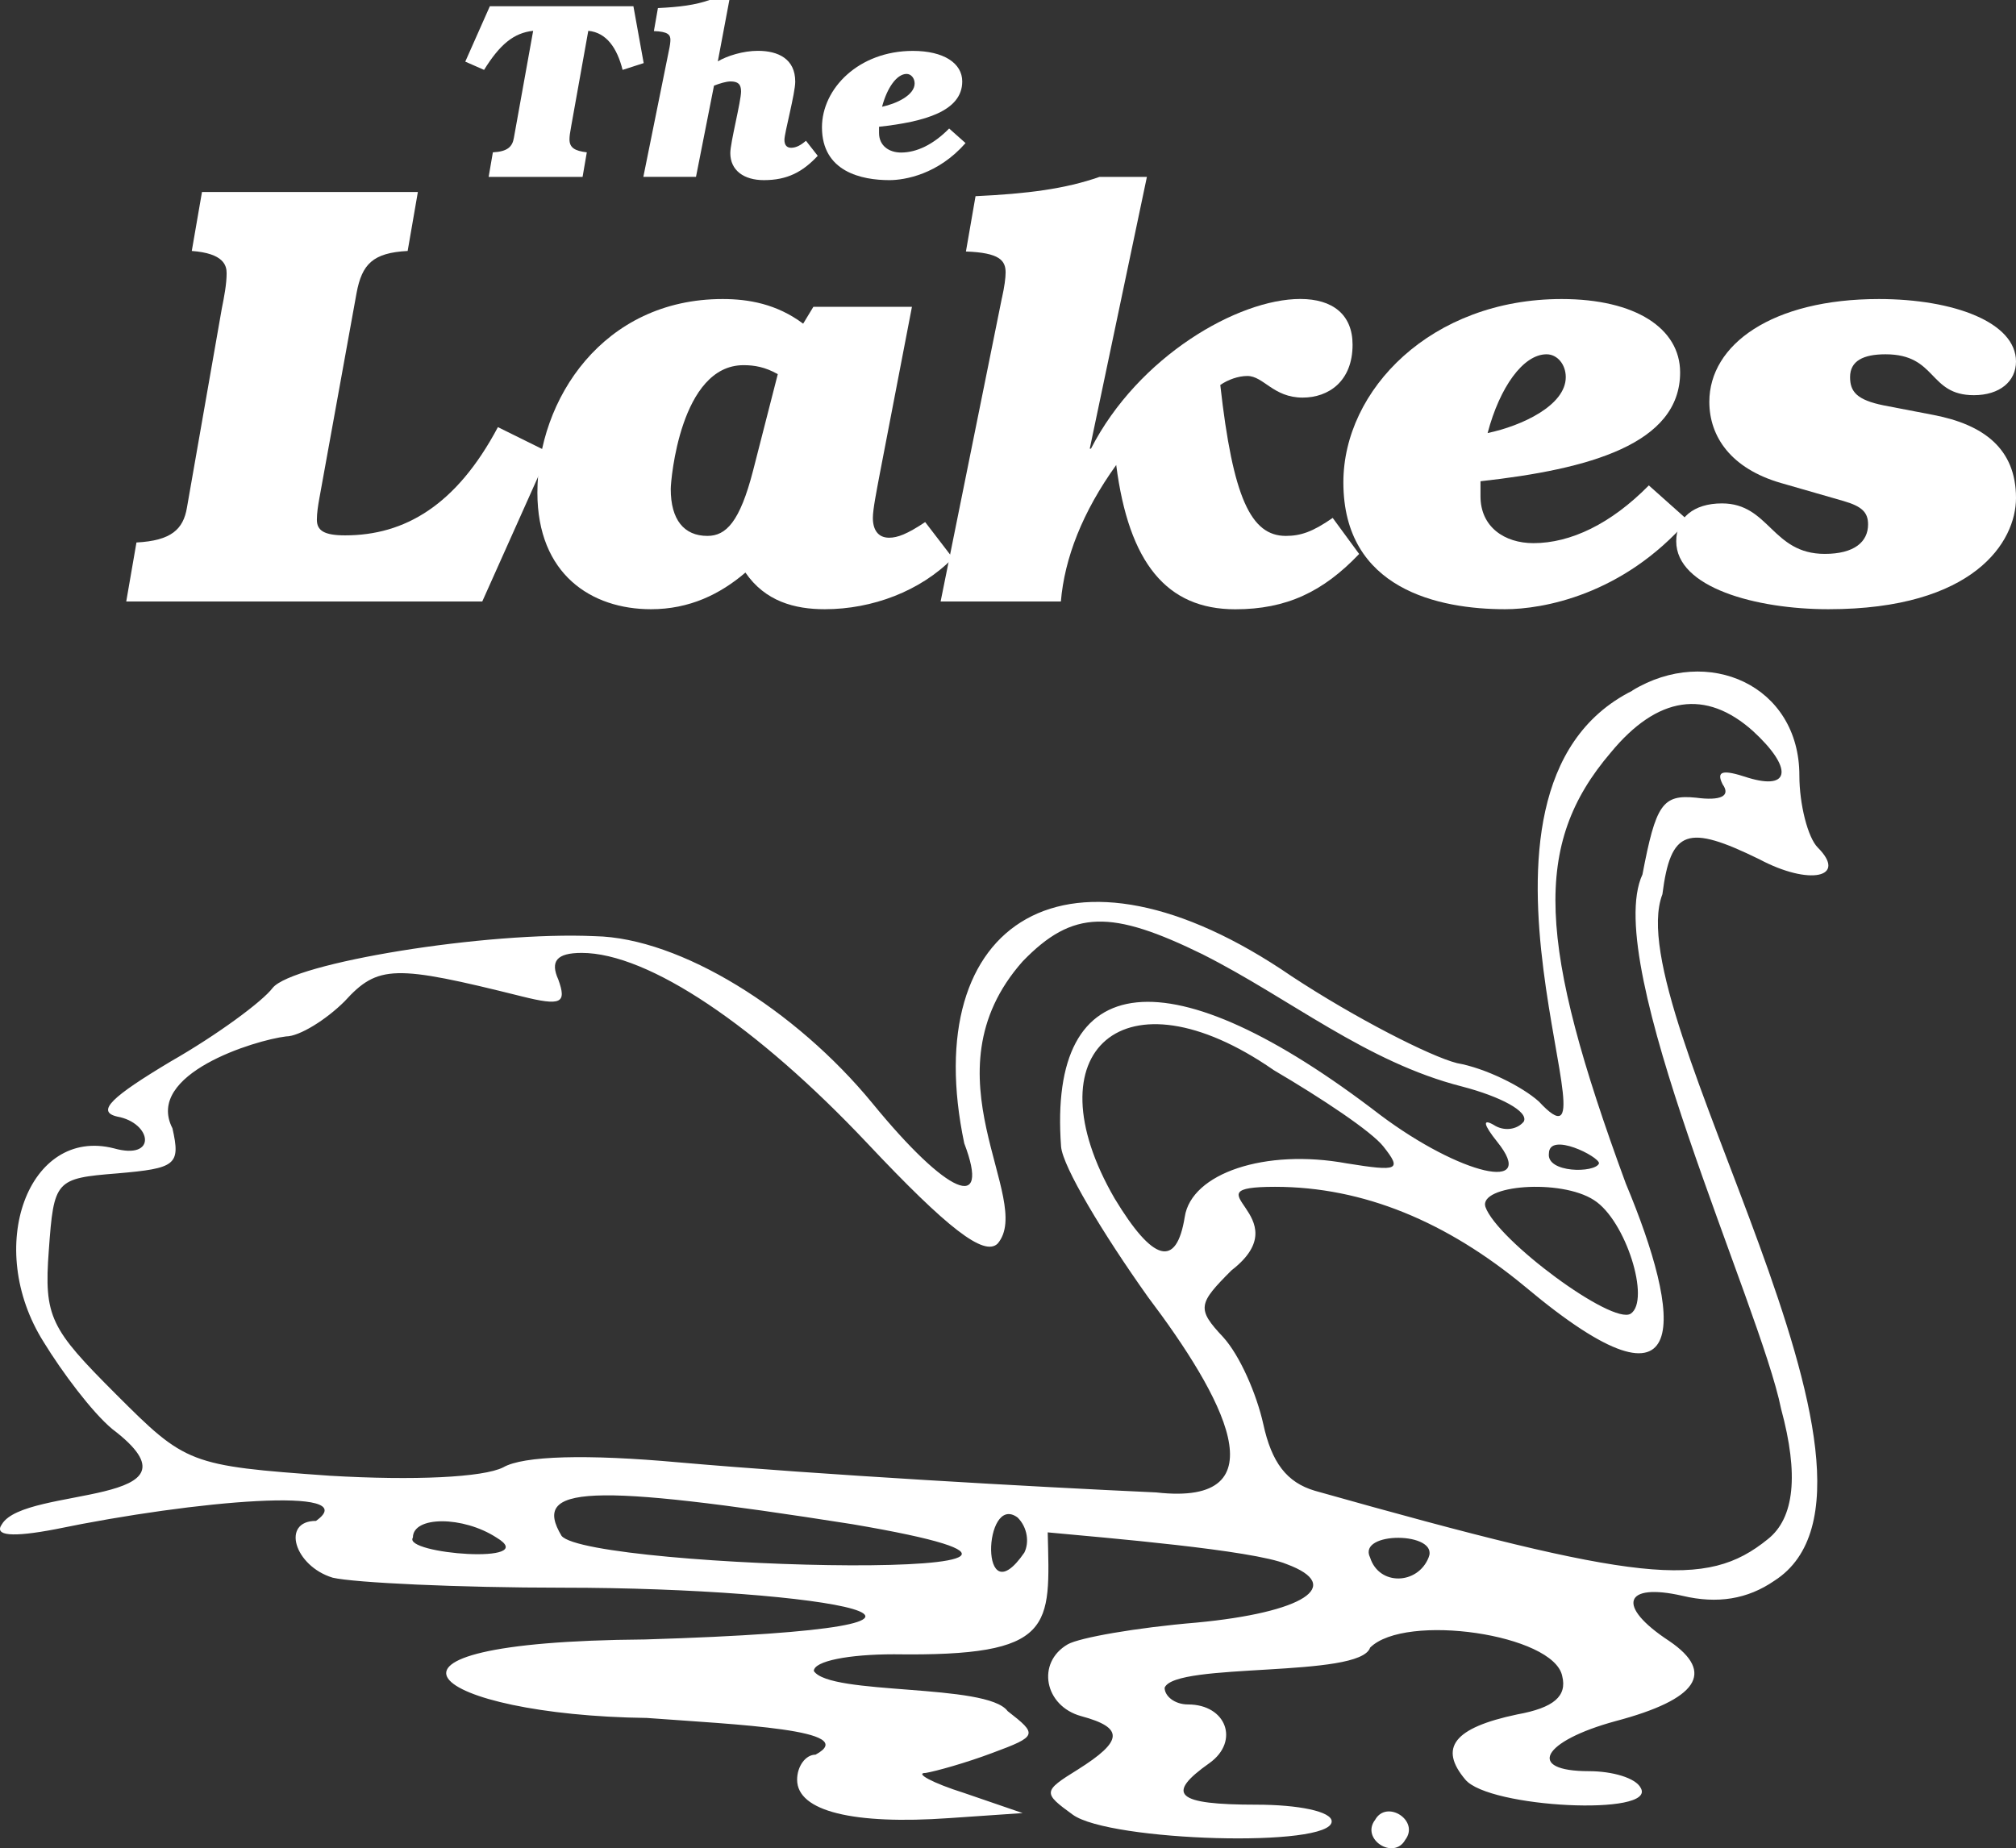 <?xml version="1.0" encoding="UTF-8"?>
<svg id="logos" xmlns="http://www.w3.org/2000/svg" viewBox="0 0 300.23 275.29">
  <rect x="0" y="0" width="300.23" height="275.29" fill="#333333" stroke="none"/>
  <defs>
    <style>
      .cls-1 {
        fill: #fff;
      }
    </style>
  </defs>
  <g>
    <g>
      <path class="cls-1" d="M20.32,80.8c5.19-.27,6.98-1.97,7.52-5.19l5.19-29.64c.36-1.79.72-3.67.72-5.28,0-1.16-.45-2.96-5.19-3.31l1.52-8.78h32.15l-1.52,8.78c-5.19.27-6.81,1.97-7.61,6.27l-5.55,30.63c-.18.98-.36,2.15-.36,3.13,0,1.61,1.07,2.33,4.21,2.33,8.87,0,16.57-4.48,22.75-16.12l7.61,3.76-9.94,22.21H18.8l1.52-8.78Z"/>
      <path class="cls-1" d="M121.12,45.7h14.69l-4.83,25.08c-.45,2.42-.99,5.1-.99,6.36,0,1.7.72,2.95,2.42,2.95,1.25,0,2.69-.54,5.37-2.33l4.12,5.37c-4.83,4.92-12,7.61-19.07,7.61-4.48,0-8.87-1.16-11.82-5.46-3.76,3.22-8.33,5.46-14.06,5.46-8.87,0-16.92-5.19-16.92-17.37,0-13.97,9.85-28.83,27.58-28.83,3.85,0,8.06.72,12,3.67l1.52-2.51ZM115.83,55.73c-1.88-1.07-3.49-1.34-5.1-1.34-9.4,0-10.84,17.1-10.84,18.45,0,4.57,1.97,6.98,5.46,6.98,2.77,0,4.83-2.06,6.81-9.76l3.67-14.33Z"/>
      <path class="cls-1" d="M149.22,44.35c.36-1.61.54-2.95.54-3.76,0-1.79-.89-2.95-5.91-3.13l1.43-8.24c7.7-.36,13.34-1.08,18.45-2.87h7.07l-8.51,40.48h.18c7.07-13.79,21.94-22.3,31.17-22.3,4.83,0,7.79,2.33,7.79,6.81,0,5.46-3.58,7.88-7.43,7.88-4.39,0-5.82-3.22-8.24-3.22-1.34,0-2.87.54-4.03,1.34,1.88,16.83,4.57,22.48,9.76,22.48,2.24,0,4.03-.63,6.98-2.68l3.94,5.37c-5.37,5.64-10.84,8.24-18.45,8.24-10.21,0-15.85-6.9-17.73-21.49-5.02,6.98-7.7,13.88-8.24,20.33h-17.91l9.13-45.22Z"/>
      <path class="cls-1" d="M251.37,77.49c-9.76,11.19-21.67,13.25-27.22,13.25-9.85,0-24.09-2.95-24.09-18.89,0-13.79,13.08-27.31,32.51-27.31,11.02,0,17.64,4.39,17.64,10.93,0,10.66-13.52,14.42-29.73,16.21v2.24c0,4.57,3.58,6.98,7.88,6.98,5.55,0,11.55-2.87,17.19-8.6l5.82,5.19ZM230.32,52.77c-3.49,0-6.98,4.92-8.78,11.73,5.1-1.07,11.64-4.12,11.64-8.33,0-1.88-1.25-3.4-2.86-3.4Z"/>
      <path class="cls-1" d="M265.22,71.94c-7.43-2.15-10.66-6.9-10.66-12.09,0-8.51,9.31-15.31,25.25-15.31,11.2,0,20.42,3.49,20.42,9.31,0,2.95-2.42,5.01-6.27,5.01-6.81,0-5.46-6.09-13.16-6.09-3.31,0-5.28.98-5.28,3.4,0,2.15.98,3.4,5.01,4.21l7.43,1.43c7.43,1.43,12.27,5.01,12.27,12.36,0,6.54-6.27,16.57-27.94,16.57-10.75,0-22.66-3.22-22.66-10.12,0-3.49,2.6-5.64,6.81-5.64,7.07,0,7.43,7.52,15.31,7.52,4.39,0,6.45-1.79,6.45-4.39,0-1.79-.9-2.69-3.67-3.49l-9.31-2.68Z"/>
    </g>
    <g>
      <path class="cls-1" d="M69.29,9.18l3.66-8.25h21.38l1.53,8.47-3.14,1.01c-.82-3.25-2.39-5.56-5.11-5.82l-2.54,14.18c-.19,1.01-.26,1.57-.26,1.98,0,1.23.75,1.72,2.58,1.94l-.63,3.66h-13.99l.63-3.66c2.16-.11,2.91-.82,3.13-2.16l2.87-15.94c-2.87.3-4.96,2.02-7.31,5.82l-2.8-1.23Z"/>
      <path class="cls-1" d="M99.62,7.5c.15-.67.22-1.23.22-1.57,0-.75-.37-1.23-2.46-1.3l.6-3.43c3.21-.15,5.56-.45,7.69-1.2h2.95l-1.72,9.14c1.38-.82,3.77-1.57,5.97-1.57,3.02,0,5.56,1.2,5.56,4.59,0,1.75-1.61,7.65-1.61,8.66,0,.86.41,1.19,1.01,1.19.75,0,1.46-.41,2.2-1.04l1.75,2.24c-2.24,2.39-4.51,3.62-8.02,3.62-2.99,0-5-1.46-5-4.03,0-1.57,1.6-7.69,1.6-9.18,0-1.08-.45-1.49-1.57-1.49-.63,0-1.64.3-2.46.63l-2.68,13.58h-7.84l3.81-18.84Z"/>
      <path class="cls-1" d="M143.79,21.31c-4.07,4.66-9.03,5.52-11.34,5.52-4.11,0-10.04-1.23-10.04-7.87,0-5.75,5.45-11.38,13.54-11.38,4.59,0,7.35,1.83,7.35,4.55,0,4.44-5.63,6.01-12.39,6.75v.93c0,1.9,1.49,2.91,3.28,2.91,2.32,0,4.82-1.19,7.16-3.58l2.43,2.16ZM135.02,11.01c-1.46,0-2.91,2.05-3.66,4.89,2.13-.45,4.85-1.72,4.85-3.47,0-.78-.52-1.42-1.2-1.42Z"/>
    </g>
  </g>
  <g>
    <path class="cls-1" d="M243.11,102.87c-30.02,15-.68,75.46-13.93,61.2-2.49-2.24-7.96-4.98-12.19-5.72-3.98-1-15.18-6.72-24.63-12.94-33.41-22.93-55.69-8.13-48.76,24.88,3.98,10.45-2.49,7.71-13.68-5.97-11.44-13.93-28.61-24.63-41.3-24.88-16.17-.75-45.03,3.98-48.02,7.71-1.49,1.99-8.21,6.97-15.18,10.95-8.71,5.22-11.2,7.46-7.96,8.21,5.16.93,6.02,6.56-.5,4.73-12.69-3.23-19.4,14.68-10.45,28.86,2.74,4.48,7.21,10.45,10.2,12.94,15.31,11.6-13,8.44-16.42,14.18-1.24,1.74,1.49,1.99,7.96.75,20.87-4.32,46.1-6.43,38.81-1.24-5.23,0-3.24,6.72,2.49,8.46,3.23.75,18.66,1.49,34.33,1.49,38.51,0,72.37,5.87,12.19,7.71-46.86.36-31.45,11.29.25,11.69,13.34.99,32.05,1.75,25.13,5.47-1.49,0-2.74,1.74-2.74,3.73,0,4.73,8.46,6.72,22.64,5.72l10.95-.75-8.71-2.99c-4.73-1.49-7.46-2.99-5.72-2.99,1.49-.25,5.97-1.49,9.95-2.99,6.72-2.49,6.72-2.74,2.24-6.22-3.07-4.19-26.44-2.29-28.86-5.97,0-1.49,5.23-2.49,11.94-2.49,24.14.34,23.22-4.03,22.89-18.16,8.62.81,30.5,2.62,35.58,4.73,8.71,3.23,2.49,7.21-13.43,8.71-8.96.75-17.41,2.24-19.16,3.23-4.73,2.74-3.48,9.2,1.99,10.7,6.47,1.74,6.22,3.73-.5,7.96-5.22,3.23-5.22,3.48-.75,6.72,5.47,3.98,38.56,4.98,38.56,1,0-1.49-4.98-2.49-11.2-2.49-11.94,0-13.68-1.49-6.97-6.22,4.48-3.23,2.49-8.71-3.23-8.71-1.99,0-3.48-1.24-3.48-2.49,1.55-3.86,29.09-1.38,30.6-5.97,5.22-5.22,27.37-1.99,28.61,4.23.75,2.99-1.24,4.73-6.72,5.72-9.45,1.99-11.69,4.98-7.71,9.7,3.48,4.23,28.61,5.47,26.12,1.24-.75-1.49-4.23-2.49-7.71-2.49-9.45,0-6.97-4.48,3.98-7.46,12.19-3.23,14.93-7.21,7.96-11.94-7.96-5.22-6.72-8.71,1.99-6.72,5.22,1.24,9.7.5,13.68-2.24,22.84-14.62-23.36-84.93-16.67-102.25,1.24-9.7,3.73-10.45,14.43-5.22,7.46,3.98,13.19,2.74,8.71-1.74-1.49-1.49-2.74-6.47-2.74-10.7.02-13.49-13.66-19.51-24.88-12.69ZM261.02,108.85c5.97,5.47,5.72,8.96-.75,6.97-3.73-1.24-4.73-1-3.73,1,1.24,1.74-.25,2.49-3.98,1.99-4.98-.5-5.97,1-7.96,11.44-6.2,13.27,17.56,64.2,20.65,79.61q3.98,14.68-1.99,19.4c-9.2,7.46-18.91,6.47-67.42-7.21-4.23-1.24-6.47-4.23-7.71-9.95-1-4.48-3.48-10.2-5.97-12.94-3.98-4.23-3.73-4.98,1.24-9.95,10.58-8.19-7.15-12.42,6.47-12.44,13.19,0,25.62,5.22,37.32,14.93,25.41,21.29,23.21,4.36,14.93-15.42-13.18-35.83-13.93-50.5-2.24-64.19,6.97-8.46,14.18-9.45,21.15-3.23ZM179.17,142.18c12.97,6.55,24.27,16.01,38.56,19.65,5.72,1.49,9.95,3.73,9.2,5.22-1,1.24-2.99,1.49-4.48.5-1.74-1-1.49,0,.5,2.49,6.22,7.71-5.47,4.98-17.41-3.98-31.35-24.13-49.51-22.14-47.52,4.73.25,2.99,6.22,12.94,12.94,22.39,11.12,14.72,20.2,31.26,1.24,29.11-18.48-.84-50.07-2.63-71.15-4.48-13.68-1.24-23.14-.99-26.12.75-2.99,1.49-13.19,1.99-25.87,1.24-20.9-1.49-21.4-1.74-31.84-12.19-9.7-9.7-10.7-11.44-9.95-21.4.75-10.45,1-10.7,10.2-11.44,8.71-.75,9.45-1.24,8.21-6.72-4.16-8.08,12.28-13.12,16.92-13.68,1.99,0,5.97-2.49,8.71-5.22,4.98-5.47,7.46-5.47,26.37-.75,5.97,1.49,6.72,1,5.47-2.49-1.24-2.74-.25-3.98,3.48-3.98,9.95,0,26.12,10.95,42.54,28.36,11.94,12.69,17.41,16.92,19.41,14.93,5.55-6.54-11.29-25.11,3.73-42.04,7.46-7.71,13.18-7.71,26.87-1ZM189.62,159.35c7.21,4.23,14.68,9.2,16.42,11.44,2.74,3.48,2.24,3.73-5.47,2.49-12.19-2.24-23.14,1.49-24.13,7.96-1.24,7.71-4.73,6.72-10.45-2.74-12.67-21.89,1.35-34.56,23.63-19.16ZM238.13,173.28c-.56,1.47-7.86,1.46-7.46-1.49.05-3.28,7.53.5,7.46,1.49ZM237.38,178.75c4.73,2.99,8.46,14.93,5.47,16.92-2.74,1.74-19.9-10.95-21.64-15.92-1-3.23,11.2-4.23,16.17-1ZM126.92,227.02c52.83,8.98-39.19,6.78-43.29,1.74-4.48-7.46,3.73-7.96,43.29-1.74ZM152.55,231.25c-6.74,9.81-6.13-9.03-1-5.22,1.49,1.49,1.74,3.73,1,5.22ZM73.93,229.01c6.86,4.08-14.05,2.44-12.44,0,0-3.23,7.46-3.23,12.44,0ZM212.75,231.99c-1.61,4.05-7.36,4.26-8.71,0-1.98-3.97,10.36-3.87,8.71,0Z"/>
    <path class="cls-1" d="M204.79,271.05c-2.2,2.87,2.77,6.05,4.48,2.99,2.2-2.87-2.77-6.05-4.48-2.99Z"/>
  </g>
</svg>